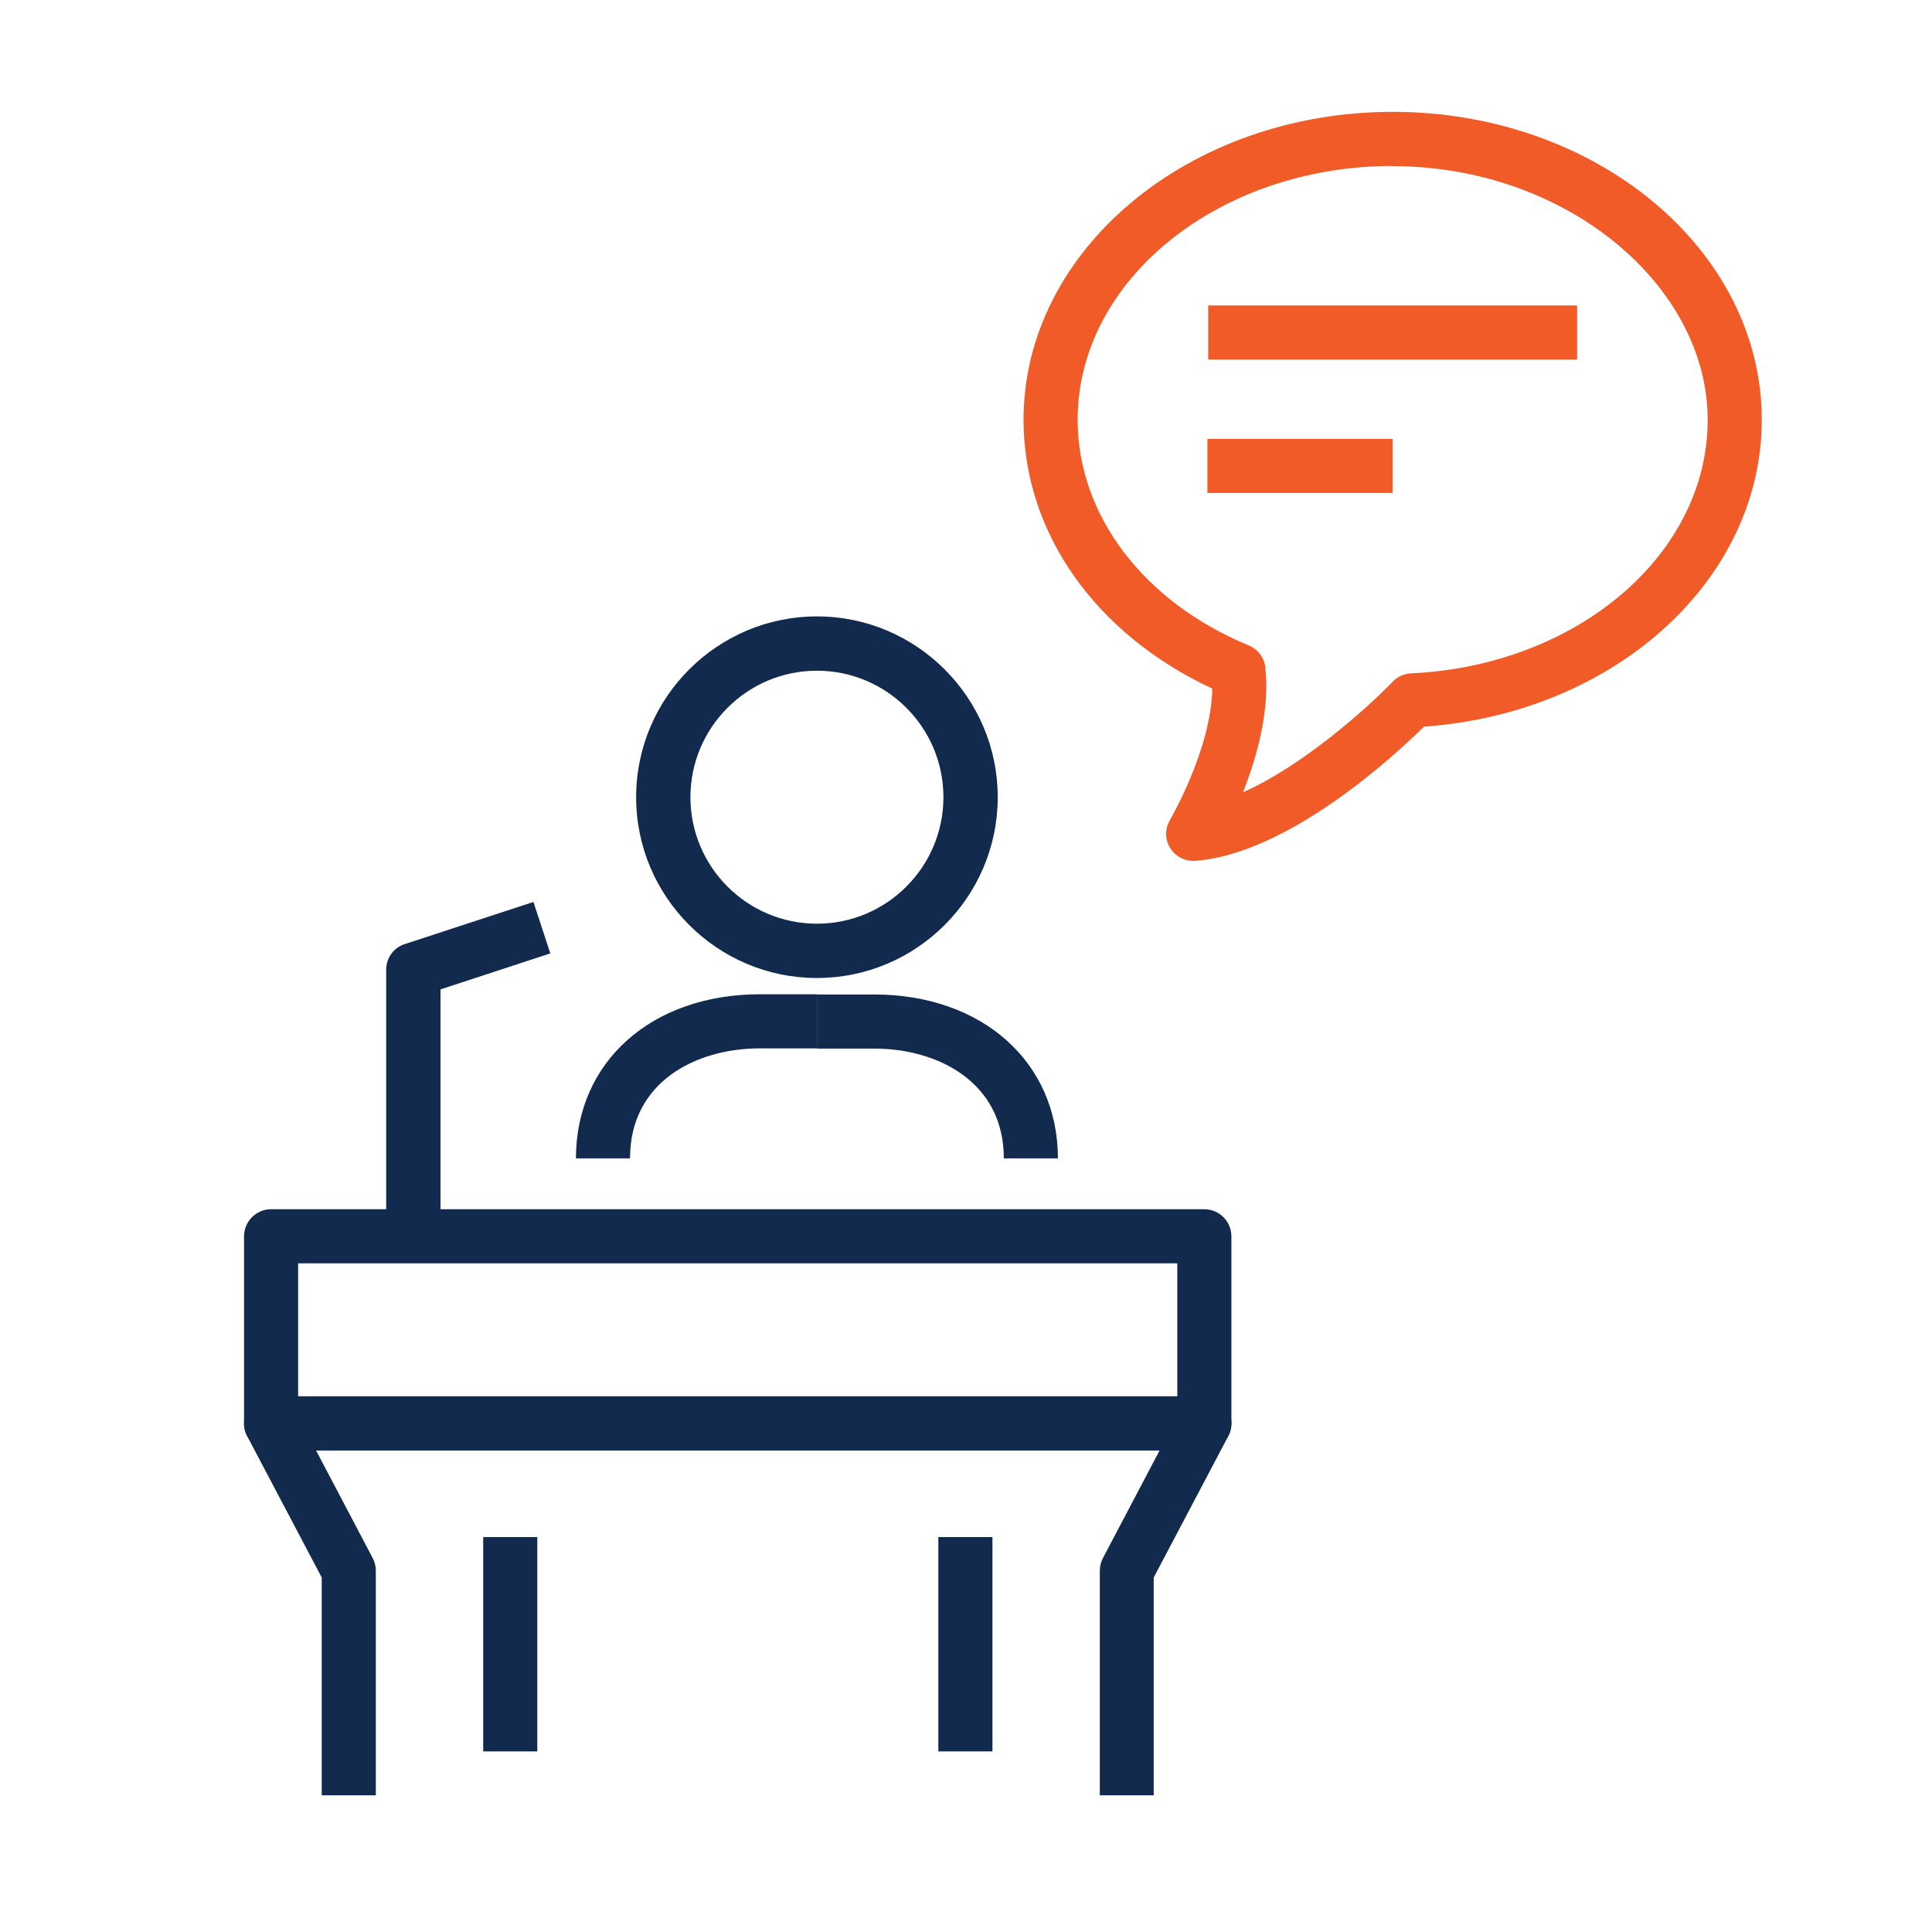 <?xml version="1.0" encoding="UTF-8"?><svg id="Layer_1" xmlns="http://www.w3.org/2000/svg" viewBox="0 0 95 95"><defs><style>.cls-1{fill:#f15b27;}.cls-2{fill:#112a4e;}</style></defs><rect class="cls-2" x="23.76" y="75.58" width="2.66" height="10.54"/><path class="cls-2" d="M59.22,71.32H13.33c-.73,0-1.33-.6-1.33-1.33v-9.2c0-.73.6-1.33,1.33-1.33h45.89c.73,0,1.33.6,1.33,1.33v9.2c0,.73-.6,1.33-1.33,1.33ZM14.66,68.66h43.23v-6.54H14.66v6.54Z"/><path class="cls-2" d="M56.74,88.28h-2.66v-11.04c0-.22.05-.43.15-.62l2.79-5.3H15.54l2.79,5.3c.1.19.15.4.15.62v11.04h-2.66v-10.71l-3.67-6.96c-.22-.41-.2-.91.04-1.31.24-.4.67-.64,1.14-.64h45.89c.47,0,.9.24,1.14.64.24.4.26.9.04,1.31l-3.67,6.96v10.71Z"/><rect class="cls-2" x="46.14" y="75.58" width="2.66" height="10.54"/><path class="cls-2" d="M21.65,60.79h-2.66v-13.11c0-.58.37-1.09.92-1.26l6.32-2.07.83,2.53-5.4,1.77v12.15Z"/><path class="cls-2" d="M40.17,48.09c-4.9,0-8.89-3.99-8.89-8.89s3.99-8.89,8.89-8.89,8.89,3.99,8.89,8.89-3.99,8.89-8.89,8.89ZM40.17,32.98c-3.43,0-6.22,2.79-6.22,6.22s2.79,6.22,6.22,6.22,6.22-2.79,6.22-6.22-2.79-6.22-6.22-6.22Z"/><path class="cls-2" d="M30.98,56.96h-2.66c0-4.75,3.72-8.07,9.05-8.07h2.8v2.66h-2.8c-3.18,0-6.39,1.67-6.39,5.4Z"/><path class="cls-2" d="M52.02,56.96h-2.66c0-3.73-3.21-5.4-6.39-5.4h-2.8v-2.66h2.8c5.33,0,9.05,3.32,9.05,8.07Z"/><path class="cls-1" d="M58.67,42.33c-.46,0-.89-.24-1.13-.63-.26-.42-.27-.95-.01-1.38.02-.04,2.03-3.48,2.08-6.46-5.75-2.68-9.28-7.67-9.28-13.22,0-8.35,8.14-15.14,18.15-15.14s18.15,6.79,18.15,15.14c0,7.89-7.25,14.43-16.61,15.09-1.44,1.42-6.67,6.26-11.26,6.6-.03,0-.06,0-.1,0ZM68.48,8.16c-8.54,0-15.49,5.6-15.49,12.48,0,4.69,3.23,8.95,8.42,11.1.45.19.76.6.81,1.09.23,2.12-.42,4.41-1.1,6.13,3-1.34,6.16-4.19,7.36-5.44.24-.25.56-.39.9-.41,8.18-.38,14.59-5.85,14.59-12.46s-6.95-12.48-15.49-12.48Z"/><rect class="cls-1" x="59.41" y="15.02" width="18.14" height="2.66"/><rect class="cls-1" x="59.37" y="21.58" width="9.11" height="2.66"/></svg>
